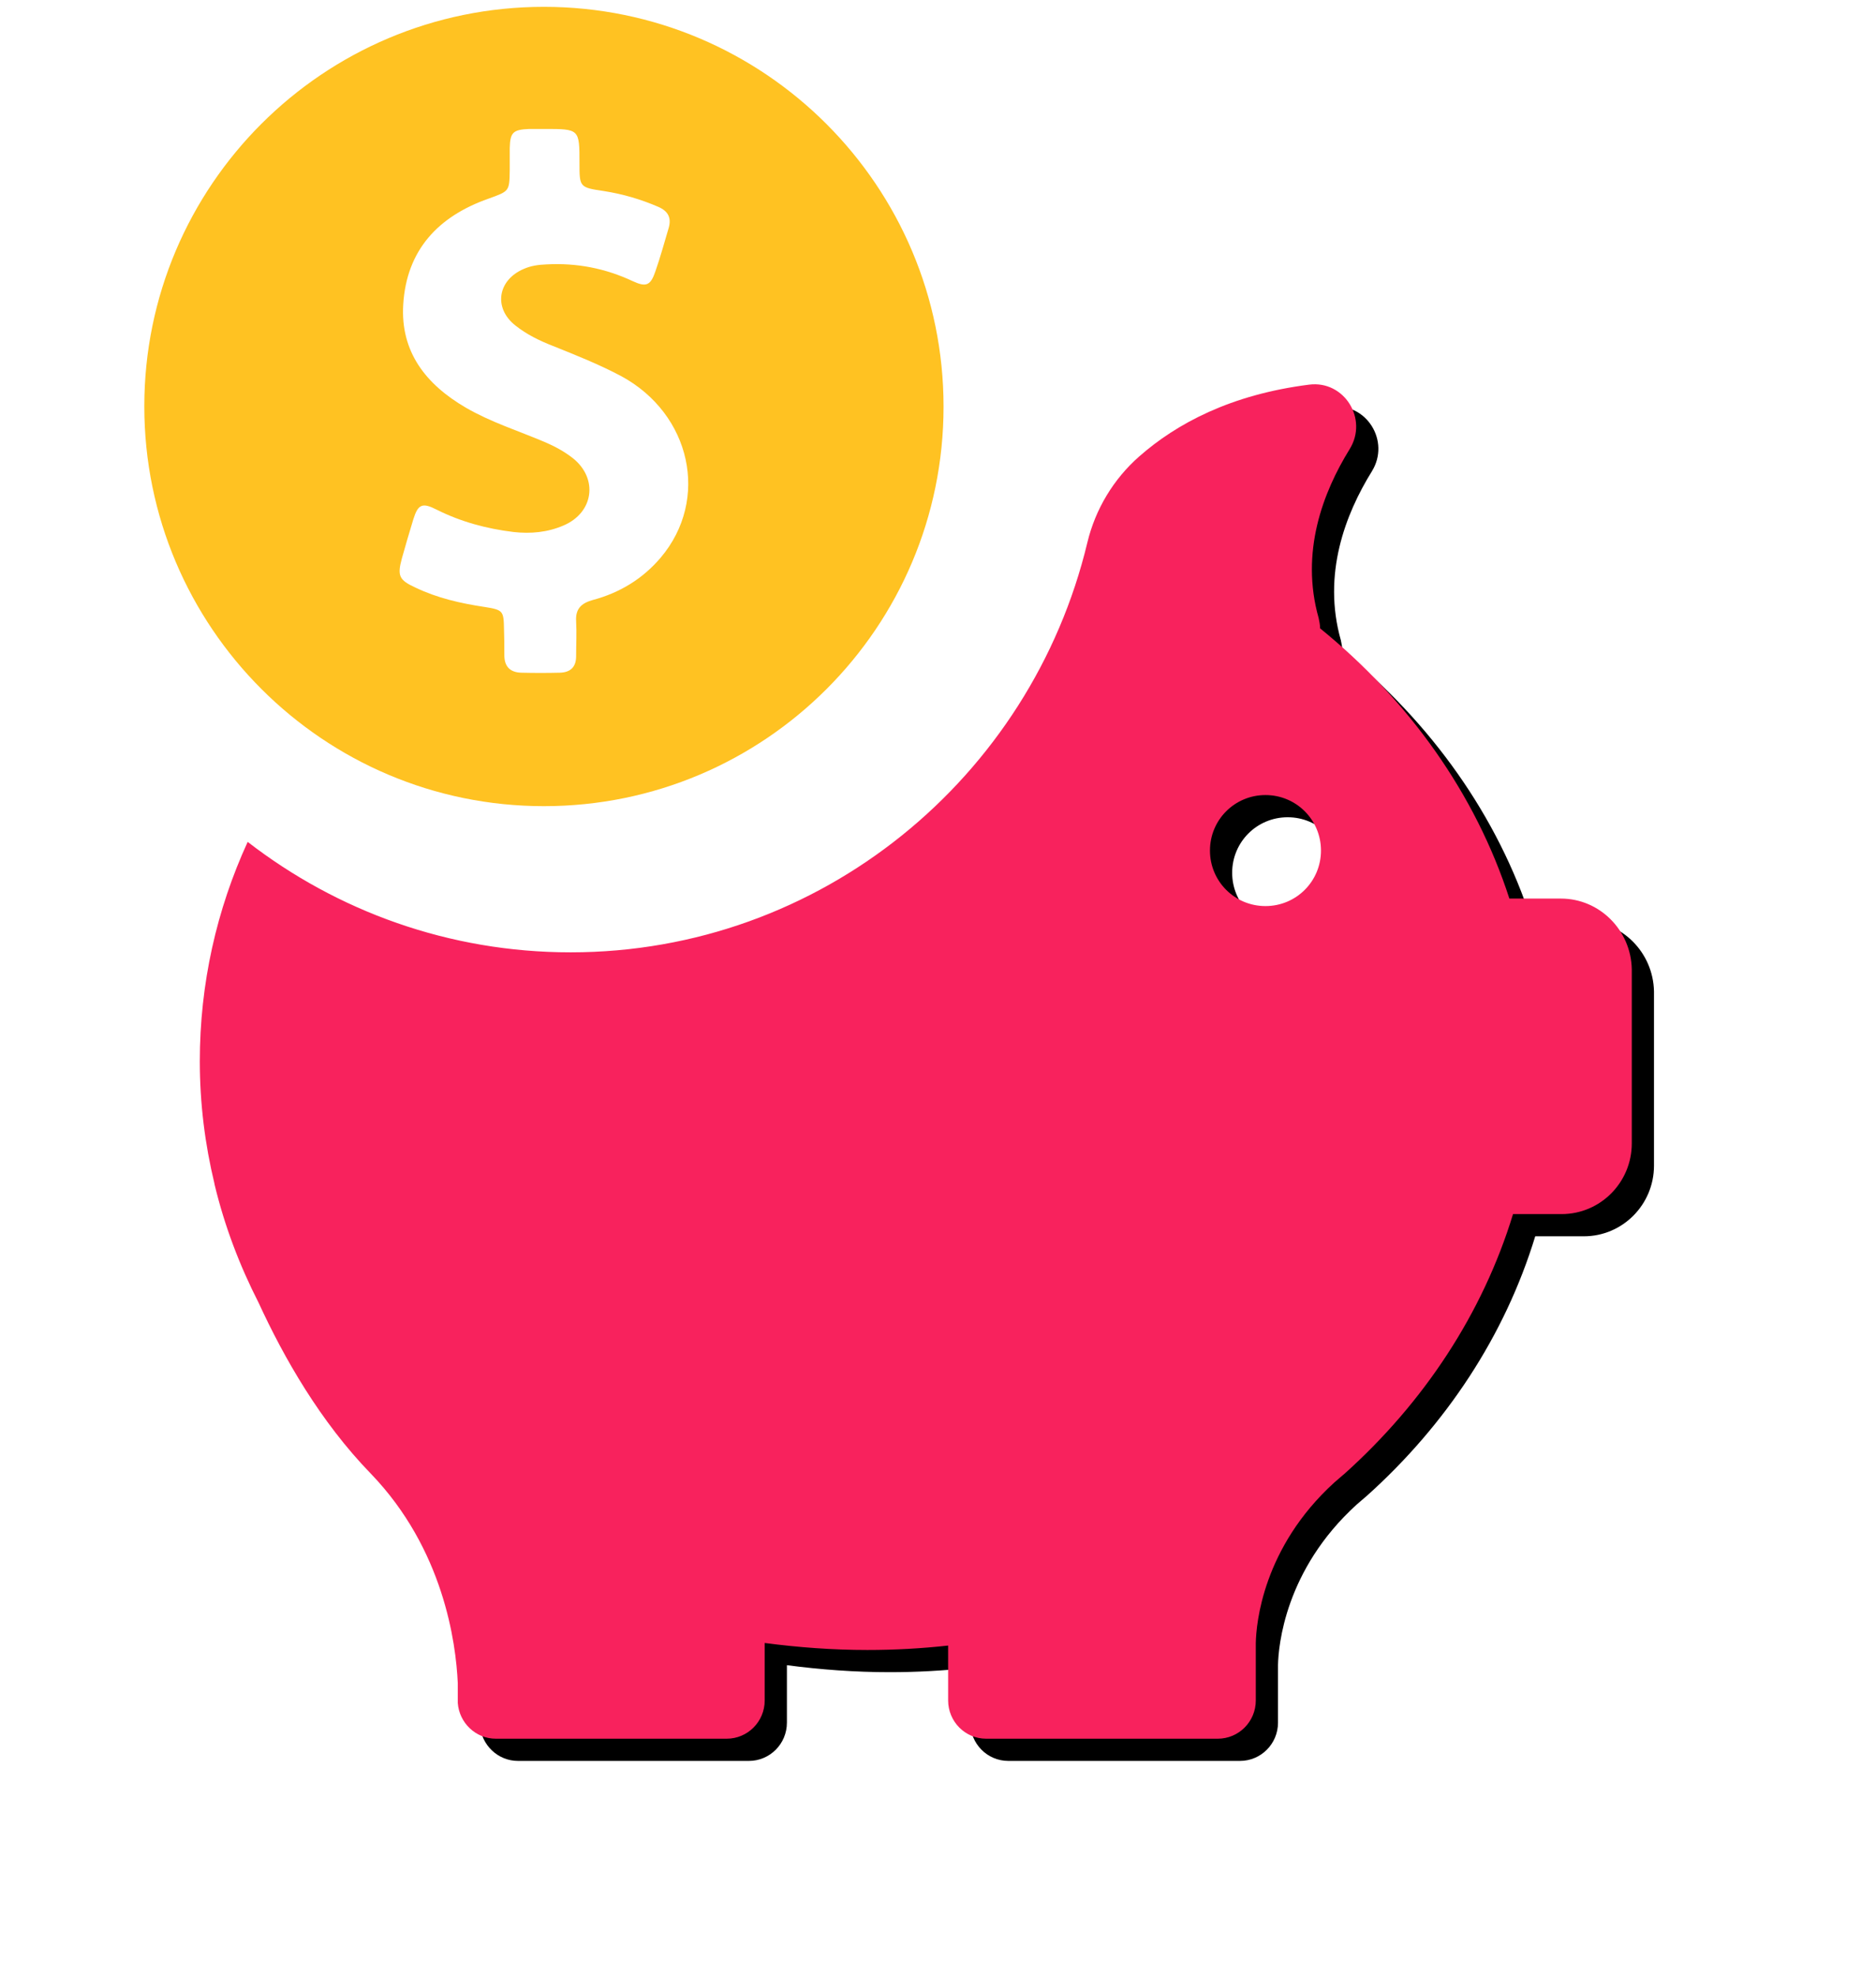<?xml version="1.0" encoding="UTF-8"?>
<svg width="169px" height="178px" viewBox="0 0 169 178" version="1.1" xmlns="http://www.w3.org/2000/svg" xmlns:xlink="http://www.w3.org/1999/xlink">
    <!-- Generator: Sketch 50.2 (55047) - http://www.bohemiancoding.com/sketch -->
    <title>piggy-bank</title>
    <desc>Created with Sketch.</desc>
    <defs>
        <path d="M127.614,80.325 L122.973,80.325 C119.912,70.874 113.921,62.484 105.922,55.984 C105.922,55.686 105.856,55.354 105.791,55.056 C104.112,49.12 106.186,43.714 108.588,39.835 C110.267,37.115 108.095,33.633 104.935,34.031 C97.858,34.927 92.986,37.546 89.628,40.498 C87.324,42.521 85.678,45.24 84.954,48.258 C79.885,69.415 60.958,85.167 38.41,85.167 C27.449,85.167 17.377,81.452 9.312,75.218 C6.514,81.32 5,87.985 5,94.982 C5,98.763 5.461,102.444 6.317,105.992 C6.317,105.992 6.317,106.058 6.35,106.158 C7.238,109.839 8.588,113.387 10.3,116.737 C12.571,121.678 15.862,127.448 20.405,132.124 C26.955,138.922 28.075,147.345 28.239,150.993 L28.239,152.551 C28.239,152.618 28.239,152.684 28.239,152.75 C28.239,152.783 28.239,152.783 28.239,152.783 C28.371,154.574 29.852,156 31.662,156 L52.466,156 C54.342,156 55.889,154.475 55.889,152.551 L55.889,147.378 C58.917,147.776 62.011,148.008 65.139,148.008 C67.607,148.008 70.01,147.875 72.413,147.61 L72.413,152.551 C72.413,154.441 73.927,156 75.836,156 L96.706,156 C98.582,156 100.129,154.475 100.129,152.551 L100.129,147.378 C100.162,145.654 100.754,138.789 107.206,132.919 C107.436,132.72 107.667,132.522 107.897,132.323 C107.963,132.256 108.029,132.223 108.095,132.157 C115.27,125.723 120.57,117.698 123.302,108.745 L127.68,108.745 C131.169,108.745 134,105.893 134,102.378 L134,86.692 C133.934,83.177 131.103,80.325 127.614,80.325 Z M101,81 C98.229,81 96,78.771 96,76 C96,73.229 98.229,71 101,71 C103.771,71 106,73.229 106,76 C106,78.771 103.771,81 101,81 Z" id="path-1"></path>
        <filter x="-22.5%" y="-23.8%" width="148.1%" height="150.8%" filterUnits="objectBoundingBox" id="filter-2">
            <feOffset dx="2" dy="2" in="SourceAlpha" result="shadowOffsetOuter1"></feOffset>
            <feGaussianBlur stdDeviation="10" in="shadowOffsetOuter1" result="shadowBlurOuter1"></feGaussianBlur>
            <feColorMatrix values="0 0 0 0 0   0 0 0 0 0   0 0 0 0 0  0 0 0 0.148 0" type="matrix" in="shadowBlurOuter1"></feColorMatrix>
        </filter>
    </defs>
    <g id="Page-1" stroke="none" stroke-width="1" fill="none" fill-rule="evenodd">
        <g id="Artboard" transform="translate(-476, -823)">
            <g id="Group-14" transform="translate(100, 663)">
                <g id="piggy-bank" transform="translate(389, 160.616)">
                    <path d="M36,72 C55.877,72 72,55.884 72,36.015 C72,16.146 55.877,0 36,0 C16.123,0 0,16.116 0,35.985 C0,55.854 16.123,72 36,72 Z M23.206,49.673 C23.54,48.488 23.874,47.334 24.238,46.149 C24.663,44.787 25.058,44.639 26.333,45.29 C28.518,46.386 30.825,47.008 33.254,47.304 C34.802,47.482 36.35,47.334 37.777,46.712 C40.478,45.557 40.903,42.507 38.627,40.671 C37.837,40.049 36.957,39.575 36.047,39.19 C33.679,38.184 31.22,37.414 28.974,36.111 C25.362,34.008 23.055,31.077 23.328,26.783 C23.631,21.927 26.454,18.877 31.008,17.278 C32.89,16.597 32.89,16.626 32.92,14.701 C32.92,14.05 32.92,13.399 32.92,12.747 C32.95,11.296 33.224,11.059 34.681,11 C35.136,11 35.591,11 36.047,11 C39.203,11 39.203,11 39.203,14.08 C39.203,16.241 39.203,16.271 41.419,16.597 C43.119,16.863 44.728,17.337 46.307,18.018 C47.187,18.403 47.49,18.995 47.248,19.884 C46.853,21.216 46.489,22.549 46.033,23.851 C45.608,25.095 45.214,25.273 44,24.71 C41.541,23.555 38.961,23.052 36.229,23.2 C35.5,23.23 34.832,23.318 34.165,23.615 C31.827,24.621 31.433,27.138 33.436,28.708 C34.438,29.507 35.591,30.07 36.805,30.544 C38.87,31.373 40.964,32.202 42.967,33.268 C49.251,36.673 50.951,44.372 46.519,49.614 C44.91,51.509 42.846,52.782 40.387,53.434 C39.325,53.73 38.839,54.263 38.9,55.329 C38.961,56.395 38.9,57.431 38.9,58.497 C38.9,59.445 38.414,59.948 37.443,59.978 C36.289,60.007 35.106,60.007 33.952,59.978 C32.92,59.948 32.434,59.386 32.434,58.408 C32.434,57.638 32.434,56.869 32.404,56.099 C32.374,54.411 32.343,54.322 30.643,54.055 C28.488,53.73 26.394,53.256 24.421,52.308 C22.933,51.627 22.781,51.242 23.206,49.673 Z" id="Shape" fill="#FFC222"></path>
                    <g id="Shape">
                        <use fill="black" fill-opacity="1" filter="url(#filter-2)" xlink:href="#path-1"></use>
                        <use fill="#F8225D" fill-rule="evenodd" xlink:href="#path-1"></use>
                    </g>
                </g>
            </g>
        </g>
    </g>
</svg>